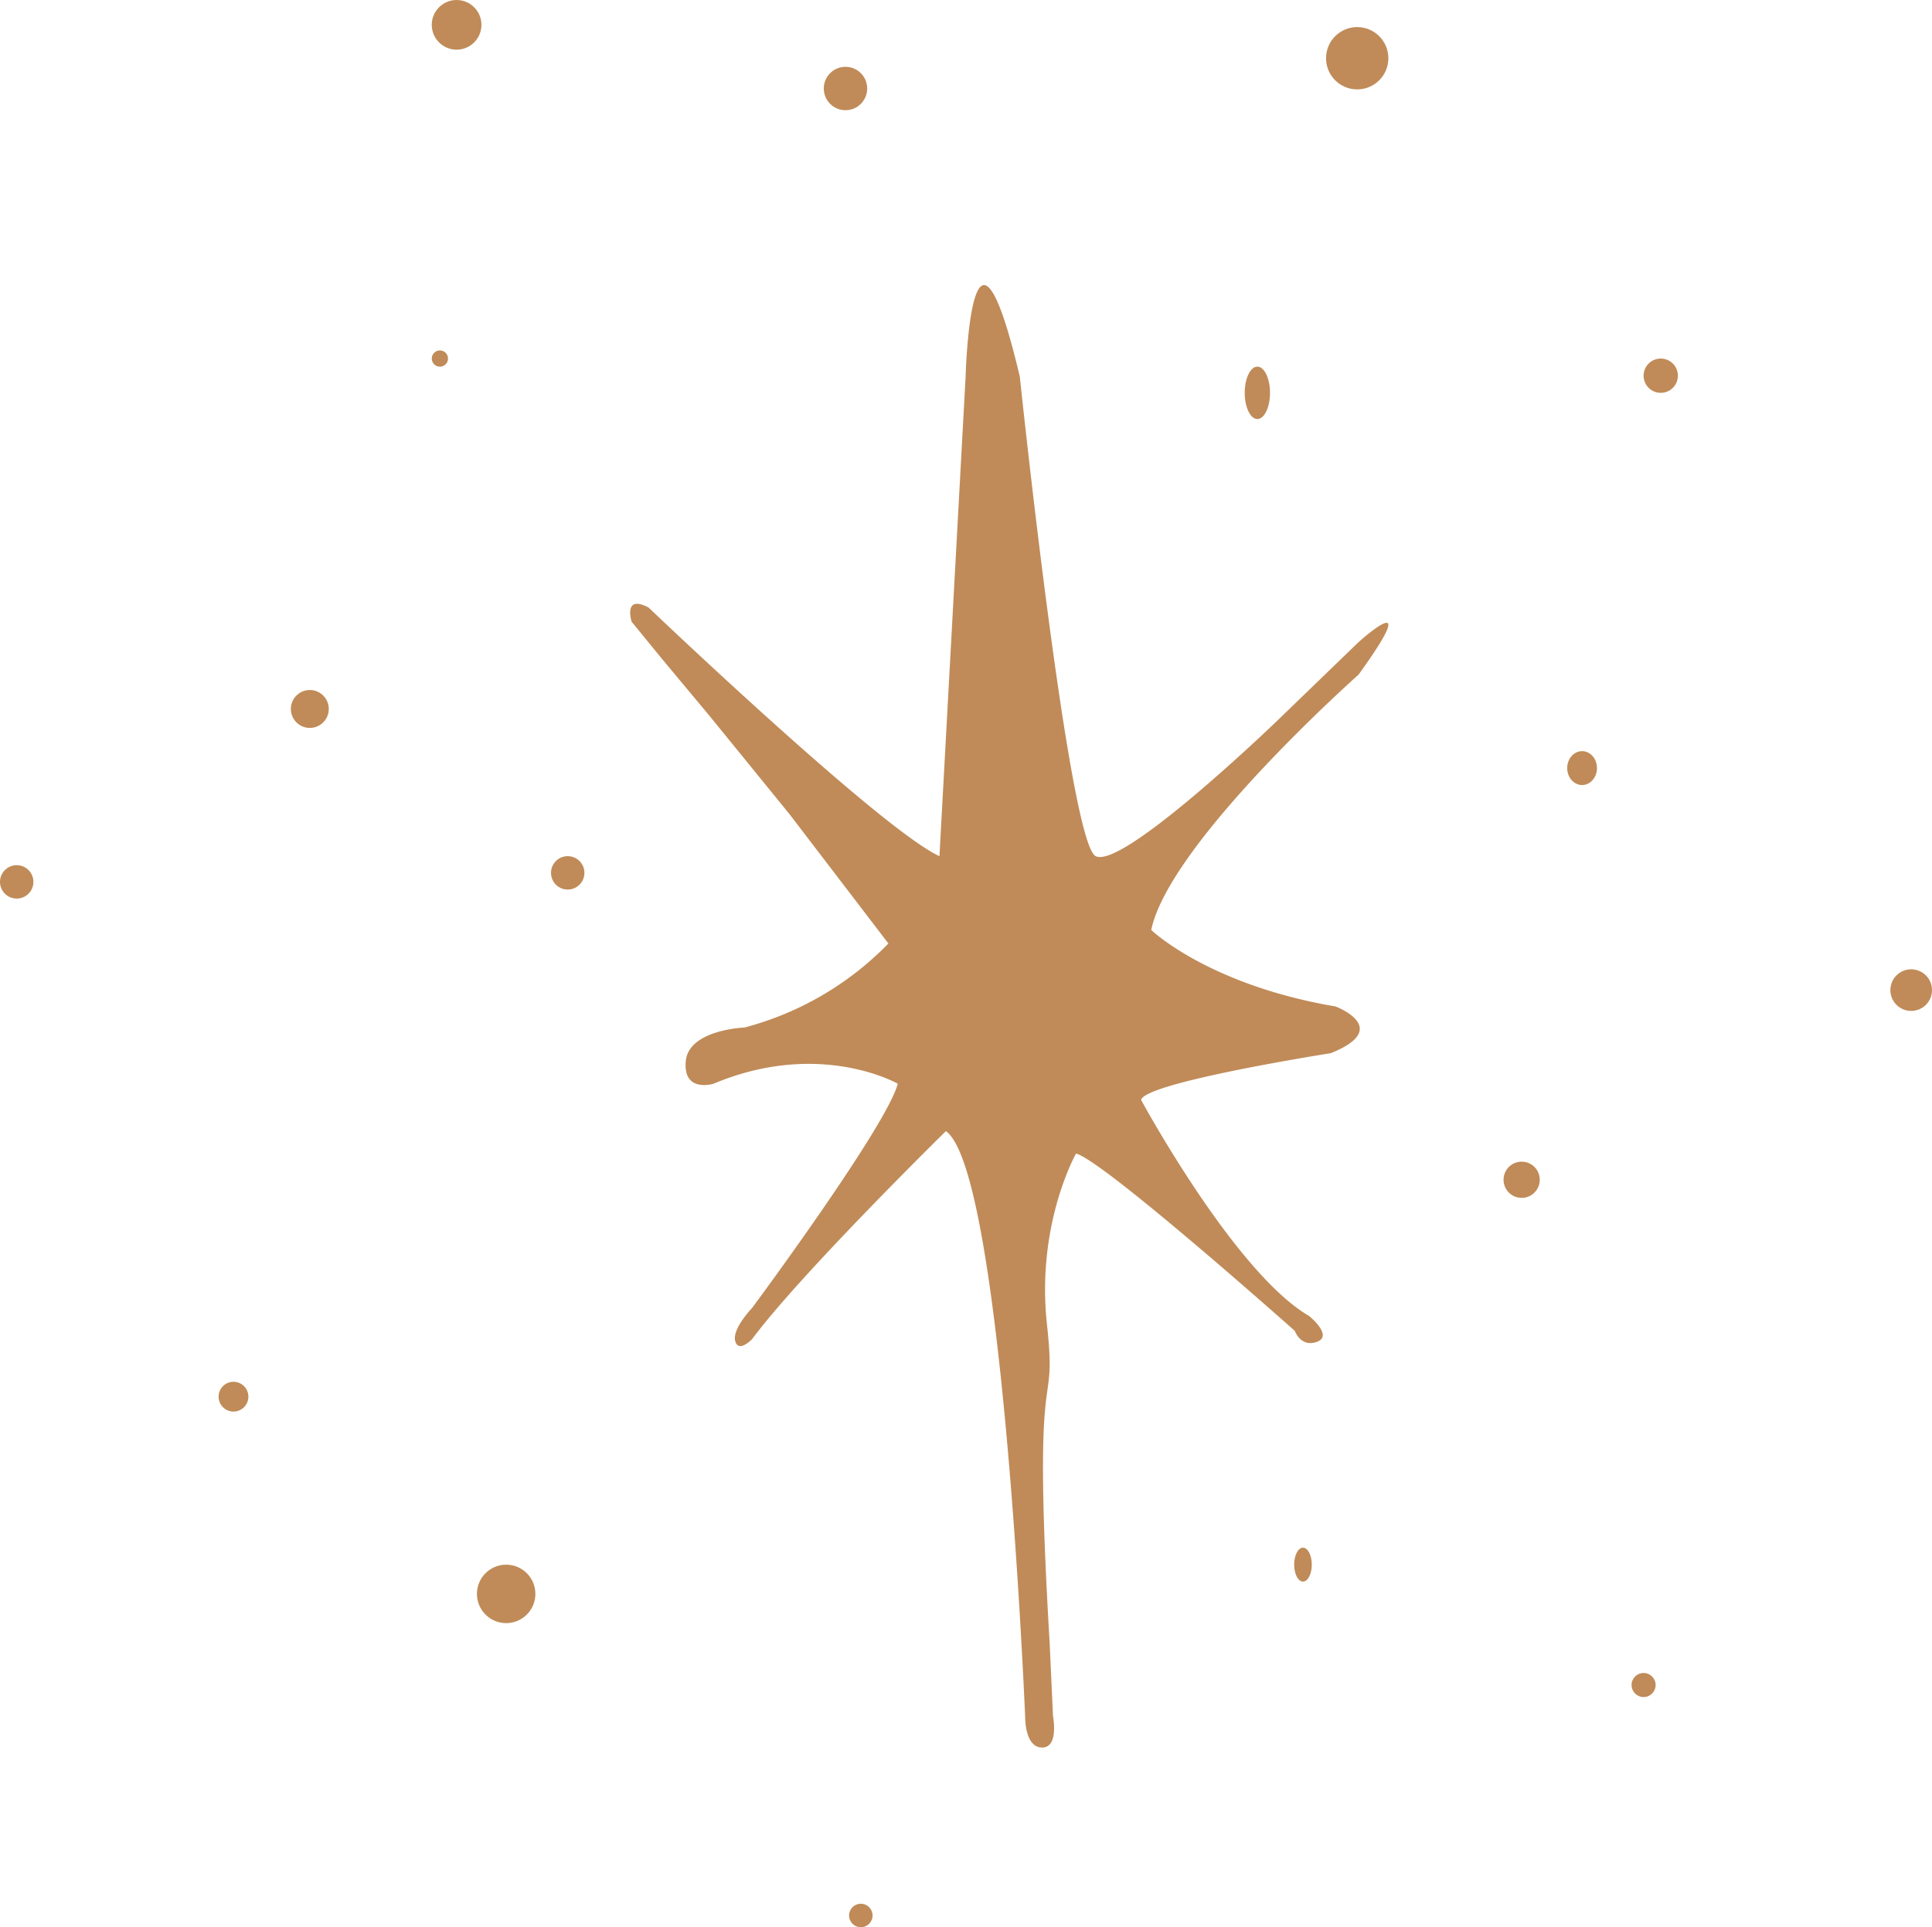 <svg xmlns="http://www.w3.org/2000/svg" viewBox="0 0 479.91 478.82"><defs><style>.a{fill:#c08b58;}</style></defs><title>estrella-lista</title><path class="a" d="M243.4,223.3l6.5-119.14s1.35-51.16,13.46,0c0,0,12.12,115.77,18.85,119.14s45.1-33.66,45.1-33.66l20.2-19.52s16.66-15,0,8.08c0,0-47,41.73-51.5,63.44,0,0,14.14,13.63,45.77,19,0,0,14.31,5.38-1.17,11.61,0,0-46.11,7.24-47.12,11.61,0,0,23.22,42.91,41.73,53.68,0,0,6.06,4.88,2,6.4s-5.55-2.7-5.55-2.7S284.23,299,277.33,297.18c0,0-9.93,17.5-7.23,42.4s-3.87,2.53.67,79.09l.84,18.35s1.51,7.74-2.69,7.74-4.21-7.07-4.21-7.07S259.16,301.55,245,291.62c0,0-36,35.34-48.13,51.66,0,0-3.36,3.54-4.2.51s4.2-8.25,4.2-8.25,33.32-44.93,36.18-55.7c0,0-19.35-11.1-45.77,0,0,0-7.57,2.36-6.9-5.55S195,265.87,195,265.87A77.37,77.37,0,0,0,230.72,245l-24.57-32.14-19.86-24.41-11.78-14.13-7.57-9.26s-2.19-6.9,4.21-3.53C171.15,161.54,229,216.74,243.4,223.3Z" transform="translate(-10.04 -10.59)"></path><ellipse class="a" cx="392.99" cy="190.83" rx="3.7" ry="4.21"></ellipse><circle class="a" cx="474.74" cy="245.99" r="5.17"></circle><circle class="a" cx="377.98" cy="293.11" r="4.5"></circle><ellipse class="a" cx="323.66" cy="388.73" rx="2.19" ry="4.21"></ellipse><circle class="a" cx="408.27" cy="418.64" r="2.99"></circle><circle class="a" cx="213.83" cy="475.9" r="2.92"></circle><circle class="a" cx="125.73" cy="396" r="7.26"></circle><circle class="a" cx="58" cy="347" r="3.7"></circle><circle class="a" cx="4.15" cy="219.1" r="4.15"></circle><circle class="a" cx="76.96" cy="176.14" r="4.71"></circle><circle class="a" cx="141.02" cy="216.86" r="4.15"></circle><circle class="a" cx="109.27" cy="89.08" r="2.02"></circle><ellipse class="a" cx="312.33" cy="97.6" rx="3.14" ry="6.51"></ellipse><circle class="a" cx="412.53" cy="93.34" r="4.26"></circle><circle class="a" cx="337.13" cy="14.47" r="7.74"></circle><circle class="a" cx="210.02" cy="21.99" r="5.39"></circle><circle class="a" cx="113.42" cy="6.17" r="6.17"></circle></svg>